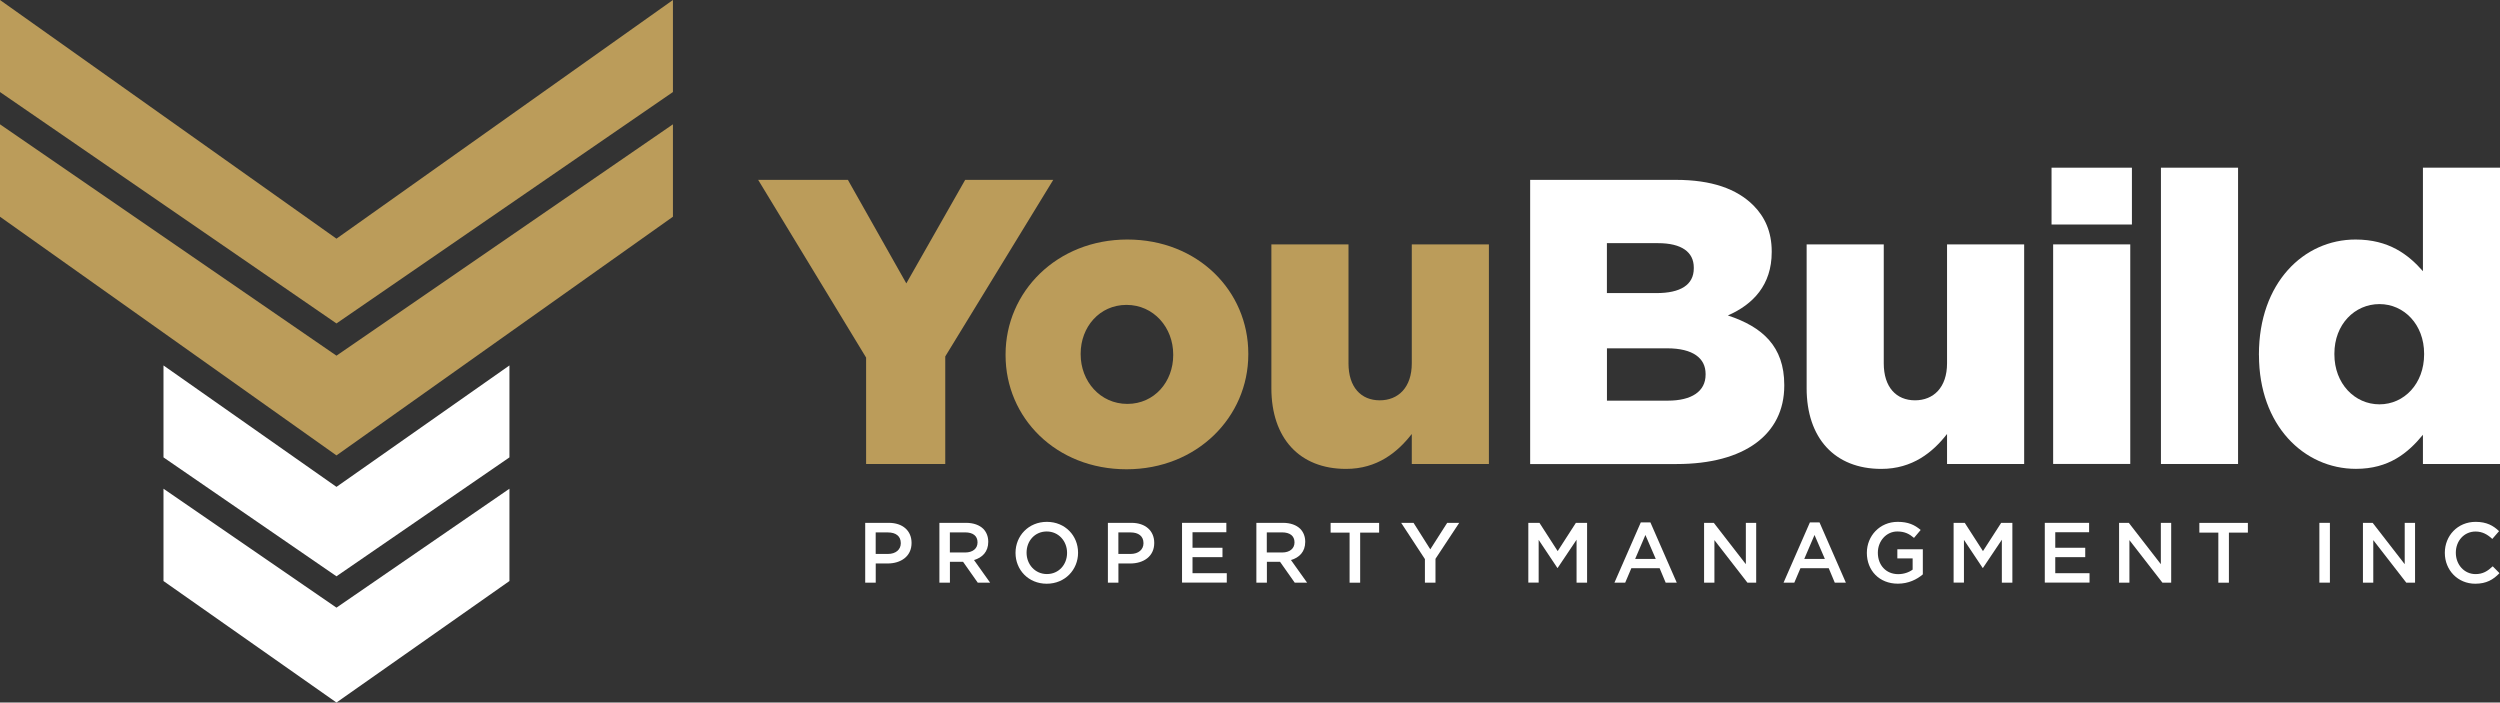 <?xml version="1.0" encoding="UTF-8"?>
<svg id="Camada_2" data-name="Camada 2" xmlns="http://www.w3.org/2000/svg" viewBox="0 0 529.7 148.85">
  <rect x="0" y="0" width="529.7" height="148.85" fill="#333333" stroke="none"/>
  <defs>
    <style>
      .cls-1 {
        fill: #fff;
      }

      .cls-2 {
        fill: #bb9c5a;
      }
    </style>
  </defs>
  <g id="Camada_1-2" data-name="Camada 1">
    <g>
      <g>
        <path class="cls-2" d="m183.52,75.78l-22.88-37.67h19.01l12.38,21.93,12.47-21.93h18.66l-22.88,37.41v22.79h-16.77v-22.53Z"/>
        <path class="cls-2" d="m213.06,75.26v-.17c0-13.24,10.84-24.34,25.8-24.34s25.63,10.92,25.63,24.17v.17c0,13.24-10.84,24.34-25.8,24.34s-25.63-10.92-25.63-24.17Zm35.52,0v-.17c0-5.68-4.13-10.49-9.89-10.49s-9.72,4.73-9.72,10.32v.17c0,5.68,4.13,10.49,9.89,10.49s9.72-4.73,9.72-10.32Z"/>
        <path class="cls-2" d="m269.38,82.23v-30.44h16.34v25.2c0,5.07,2.67,7.83,6.62,7.83s6.79-2.75,6.79-7.83v-25.2h16.34v46.52h-16.34v-6.36c-3.01,3.87-7.31,7.4-13.93,7.4-9.89,0-15.82-6.54-15.82-17.11Z"/>
      </g>
      <g>
        <path class="cls-1" d="m324.22,38.11h30.87c7.57,0,12.9,1.89,16.43,5.42,2.41,2.41,3.87,5.59,3.87,9.72v.17c0,6.97-3.96,11.09-9.29,13.42,7.31,2.41,11.95,6.54,11.95,14.71v.17c0,10.32-8.43,16.6-22.79,16.6h-31.05v-60.2Zm26.75,23.99c5.07,0,7.91-1.72,7.91-5.25v-.17c0-3.27-2.58-5.16-7.57-5.16h-10.84v10.58h10.49Zm2.41,22.79c5.07,0,8-1.98,8-5.5v-.17c0-3.27-2.58-5.42-8.17-5.42h-12.73v11.09h12.9Z"/>
        <path class="cls-1" d="m382.79,82.23v-30.44h16.34v25.2c0,5.07,2.67,7.83,6.62,7.83s6.79-2.75,6.79-7.83v-25.2h16.34v46.52h-16.34v-6.36c-3.01,3.87-7.31,7.4-13.93,7.4-9.89,0-15.82-6.54-15.82-17.11Z"/>
        <path class="cls-1" d="m434.68,35.53h17.03v12.04h-17.03v-12.04Zm.34,16.25h16.34v46.52h-16.34v-46.52Z"/>
        <path class="cls-1" d="m457.86,35.53h16.34v62.78h-16.34v-62.78Z"/>
        <path class="cls-1" d="m478.62,75.26v-.17c0-15.14,9.46-24.34,20.47-24.34,7.05,0,11.18,3.18,14.28,6.71v-21.93h16.34v62.78h-16.34v-6.19c-3.18,3.87-7.22,7.22-14.19,7.22-11.01,0-20.55-9.2-20.55-24.08Zm35-.17v-.17c0-6.11-4.21-10.49-9.46-10.49s-9.55,4.3-9.55,10.49v.17c0,6.19,4.3,10.58,9.55,10.58s9.46-4.39,9.46-10.58Z"/>
      </g>
      <polygon class="cls-2" points="71.29 75.36 0 26.34 0 45.92 71.29 96.49 142.58 45.92 142.58 26.34 71.29 75.36"/>
      <polygon class="cls-2" points="71.29 68.53 142.58 19.5 142.58 0 71.29 50.57 0 0 0 19.5 71.29 68.53"/>
      <polygon class="cls-1" points="71.29 122.11 107.94 96.91 107.94 77.43 71.29 103.16 34.64 77.43 34.64 96.91 71.29 122.11"/>
      <polygon class="cls-1" points="71.29 128.75 34.64 103.55 34.64 123.11 71.29 148.85 107.94 123.11 107.94 103.55 71.29 128.75"/>
      <g>
        <path class="cls-1" d="m183.32,110.78h5c2.95,0,4.82,1.68,4.82,4.24v.04c0,2.84-2.28,4.33-5.07,4.33h-2.52v4.07h-2.23v-12.67Zm4.81,6.59c1.68,0,2.73-.94,2.73-2.26v-.04c0-1.48-1.07-2.26-2.73-2.26h-2.59v4.56h2.59Z"/>
        <path class="cls-1" d="m199.03,110.78h5.65c1.59,0,2.84.47,3.66,1.27.67.69,1.05,1.63,1.05,2.73v.04c0,2.08-1.25,3.33-3.02,3.84l3.42,4.8h-2.62l-3.11-4.42h-2.79v4.42h-2.23v-12.67Zm5.48,6.28c1.59,0,2.61-.83,2.61-2.12v-.04c0-1.36-.98-2.1-2.62-2.1h-3.24v4.25h3.26Z"/>
        <path class="cls-1" d="m215.17,117.16v-.04c0-3.57,2.75-6.55,6.64-6.55s6.61,2.95,6.61,6.52v.04c0,3.57-2.75,6.55-6.64,6.55s-6.61-2.95-6.61-6.52Zm10.92,0v-.04c0-2.46-1.79-4.51-4.31-4.51s-4.27,2.01-4.27,4.47v.04c0,2.46,1.79,4.51,4.31,4.51s4.27-2.01,4.27-4.47Z"/>
        <path class="cls-1" d="m234.74,110.78h5c2.95,0,4.82,1.68,4.82,4.24v.04c0,2.84-2.28,4.33-5.07,4.33h-2.52v4.07h-2.23v-12.67Zm4.81,6.59c1.68,0,2.73-.94,2.73-2.26v-.04c0-1.48-1.07-2.26-2.73-2.26h-2.59v4.56h2.59Z"/>
        <path class="cls-1" d="m250.45,110.78h9.39v1.99h-7.17v3.29h6.35v1.99h-6.35v3.4h7.26v1.99h-9.48v-12.67Z"/>
        <path class="cls-1" d="m266.19,110.78h5.65c1.59,0,2.84.47,3.66,1.27.67.69,1.05,1.63,1.05,2.73v.04c0,2.08-1.25,3.33-3.02,3.84l3.42,4.8h-2.62l-3.11-4.42h-2.79v4.42h-2.23v-12.67Zm5.48,6.28c1.59,0,2.61-.83,2.61-2.12v-.04c0-1.36-.98-2.1-2.63-2.1h-3.24v4.25h3.26Z"/>
        <path class="cls-1" d="m285.95,112.85h-4.02v-2.06h10.28v2.06h-4.02v10.61h-2.24v-10.61Z"/>
        <path class="cls-1" d="m301.91,118.46l-5.03-7.68h2.62l3.55,5.61,3.58-5.61h2.55l-5.03,7.62v5.05h-2.24v-5Z"/>
        <path class="cls-1" d="m323.81,110.78h2.37l3.86,5.99,3.86-5.99h2.37v12.67h-2.23v-9.09l-4,5.97h-.07l-3.96-5.94v9.05h-2.19v-12.67Z"/>
        <path class="cls-1" d="m347.63,110.69h2.06l5.58,12.76h-2.35l-1.28-3.06h-5.99l-1.3,3.06h-2.28l5.58-12.76Zm3.19,7.73l-2.19-5.07-2.17,5.07h4.36Z"/>
        <path class="cls-1" d="m361.06,110.78h2.06l6.79,8.76v-8.76h2.19v12.67h-1.86l-6.99-9.01v9.01h-2.19v-12.67Z"/>
        <path class="cls-1" d="m383.46,110.69h2.06l5.58,12.76h-2.35l-1.28-3.06h-5.99l-1.3,3.06h-2.28l5.58-12.76Zm3.19,7.73l-2.19-5.07-2.17,5.07h4.36Z"/>
        <path class="cls-1" d="m395.55,117.16v-.04c0-3.55,2.71-6.55,6.53-6.55,2.21,0,3.57.62,4.87,1.72l-1.41,1.68c-.98-.83-1.94-1.36-3.55-1.36-2.33,0-4.11,2.05-4.11,4.47v.04c0,2.61,1.72,4.53,4.31,4.53,1.19,0,2.28-.38,3.06-.96v-2.37h-3.24v-1.94h5.4v5.32c-1.25,1.07-3.04,1.97-5.29,1.97-3.96,0-6.57-2.82-6.57-6.52Z"/>
        <path class="cls-1" d="m413.92,110.78h2.37l3.86,5.99,3.86-5.99h2.37v12.67h-2.23v-9.09l-4,5.97h-.07l-3.96-5.94v9.05h-2.19v-12.67Z"/>
        <path class="cls-1" d="m433.25,110.78h9.39v1.99h-7.17v3.29h6.35v1.99h-6.35v3.4h7.26v1.99h-9.48v-12.67Z"/>
        <path class="cls-1" d="m448.99,110.78h2.06l6.79,8.76v-8.76h2.19v12.67h-1.86l-6.99-9.01v9.01h-2.19v-12.67Z"/>
        <path class="cls-1" d="m470.02,112.85h-4.02v-2.06h10.28v2.06h-4.02v10.61h-2.24v-10.61Z"/>
        <path class="cls-1" d="m491.43,110.78h2.23v12.67h-2.23v-12.67Z"/>
        <path class="cls-1" d="m500.66,110.78h2.06l6.79,8.76v-8.76h2.19v12.67h-1.86l-6.99-9.01v9.01h-2.19v-12.67Z"/>
        <path class="cls-1" d="m518.01,117.16v-.04c0-3.6,2.7-6.55,6.53-6.55,2.34,0,3.75.81,4.96,1.97l-1.43,1.65c-1.01-.94-2.1-1.57-3.55-1.57-2.43,0-4.18,1.99-4.18,4.47v.04c0,2.48,1.76,4.51,4.18,4.51,1.56,0,2.55-.63,3.64-1.65l1.43,1.45c-1.32,1.38-2.77,2.24-5.14,2.24-3.69,0-6.44-2.88-6.44-6.52Z"/>
      </g>
    </g>
  </g>
</svg>